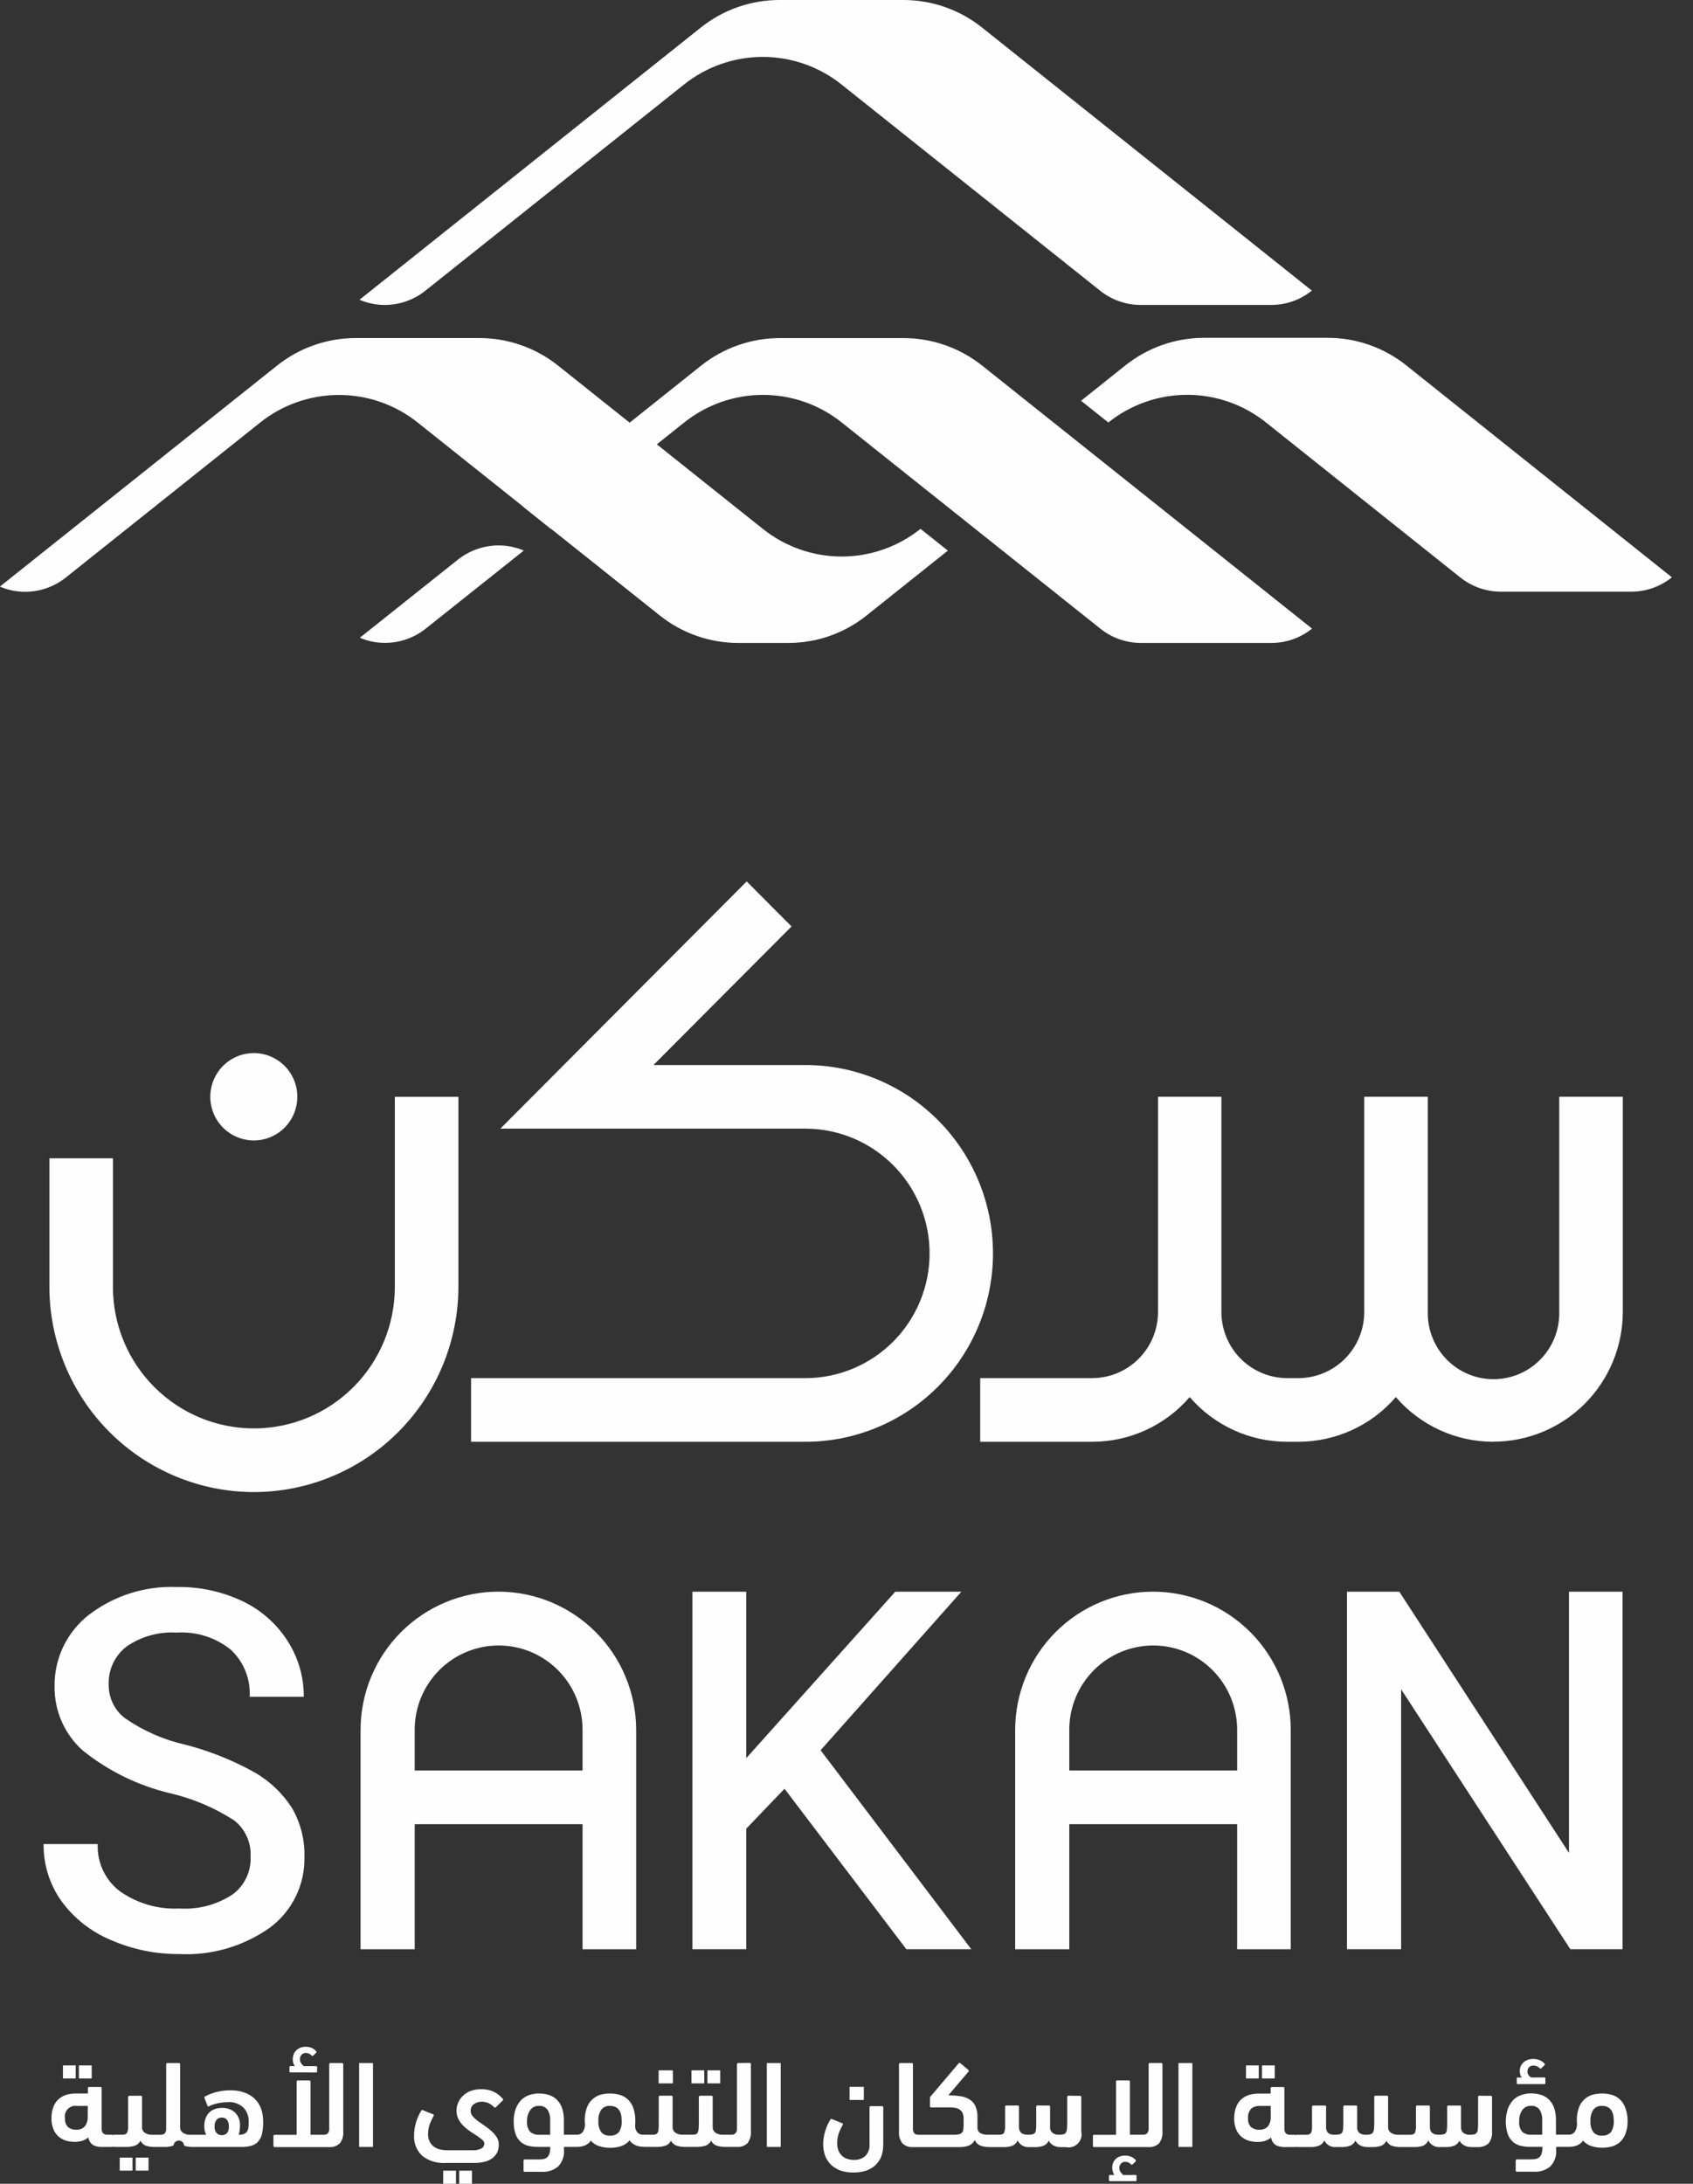 <svg width="76" height="98" viewBox="0 0 76 98" fill="none" xmlns="http://www.w3.org/2000/svg">
<rect x="0" y="0" width="76" height="98" fill="#333333" stroke="none"/>
<path d="M67.037 64.701C66.207 64.701 65.386 64.523 64.631 64.177C63.876 63.831 63.203 63.326 62.66 62.696C62.117 63.325 61.445 63.83 60.69 64.176C59.936 64.522 59.116 64.701 58.286 64.701H57.784C56.954 64.701 56.133 64.523 55.378 64.177C54.622 63.831 53.95 63.326 53.406 62.696C52.864 63.326 52.192 63.831 51.437 64.177C50.682 64.523 49.862 64.701 49.033 64.701H44.002V61.845H49.033C49.816 61.843 50.567 61.529 51.12 60.972C51.673 60.416 51.984 59.662 51.984 58.876V49.217H54.83V58.876C54.83 59.266 54.906 59.652 55.055 60.012C55.204 60.372 55.422 60.7 55.696 60.975C55.971 61.251 56.297 61.469 56.656 61.619C57.015 61.768 57.4 61.845 57.788 61.845H58.29C59.074 61.843 59.824 61.529 60.378 60.972C60.931 60.416 61.242 59.662 61.242 58.876V49.217H64.094V58.876C64.087 59.269 64.158 59.66 64.303 60.026C64.448 60.392 64.664 60.725 64.939 61.006C65.213 61.287 65.541 61.51 65.903 61.663C66.265 61.815 66.653 61.893 67.045 61.893C67.438 61.893 67.826 61.815 68.188 61.663C68.549 61.51 68.877 61.287 69.152 61.006C69.427 60.725 69.643 60.392 69.788 60.026C69.933 59.66 70.004 59.269 69.996 58.876V49.217H72.849V58.876C72.846 60.419 72.234 61.898 71.147 62.989C70.059 64.08 68.586 64.694 67.048 64.697" fill="#FEFEFE"/>
<path d="M36.151 64.701H21.146V61.846H36.151C37.63 61.846 39.05 61.256 40.096 60.206C41.142 59.156 41.73 57.732 41.73 56.248C41.73 54.763 41.142 53.339 40.096 52.289C39.05 51.239 37.63 50.649 36.151 50.649H22.462L33.519 39.555L35.533 41.576L29.335 47.794H36.151C38.385 47.794 40.528 48.685 42.108 50.27C43.688 51.856 44.576 54.006 44.576 56.248C44.576 58.49 43.688 60.641 42.108 62.226C40.528 63.812 38.385 64.702 36.151 64.702" fill="#FEFEFE"/>
<path d="M11.392 66.959C8.96 66.954 6.629 65.983 4.909 64.257C3.19 62.532 2.222 60.193 2.217 57.753V51.98H5.07V57.753C5.07 59.437 5.736 61.051 6.923 62.242C8.11 63.433 9.719 64.102 11.397 64.102C13.075 64.102 14.685 63.433 15.871 62.242C17.058 61.051 17.724 59.437 17.724 57.753V49.221H20.578V57.753C20.573 60.194 19.604 62.533 17.883 64.259C16.163 65.984 13.831 66.955 11.398 66.959" fill="#FEFEFE"/>
<path d="M13.348 49.22C13.348 48.833 13.234 48.453 13.019 48.131C12.805 47.808 12.5 47.557 12.143 47.408C11.787 47.259 11.394 47.22 11.015 47.295C10.636 47.37 10.287 47.557 10.014 47.831C9.74 48.104 9.554 48.453 9.478 48.834C9.402 49.214 9.44 49.608 9.588 49.967C9.735 50.325 9.985 50.631 10.306 50.847C10.628 51.063 11.005 51.178 11.392 51.179C11.648 51.179 11.902 51.129 12.139 51.03C12.377 50.932 12.592 50.788 12.774 50.606C12.955 50.424 13.1 50.208 13.198 49.97C13.296 49.733 13.347 49.478 13.348 49.22Z" fill="#FEFEFE"/>
<path d="M11.412 79.529C10.438 78.988 9.4 78.573 8.321 78.296C7.357 78.079 6.442 77.679 5.627 77.118C5.395 76.947 5.207 76.723 5.078 76.465C4.948 76.207 4.881 75.923 4.881 75.634C4.863 75.303 4.925 74.973 5.062 74.671C5.199 74.37 5.406 74.106 5.666 73.901C6.328 73.439 7.127 73.215 7.932 73.265C8.81 73.207 9.677 73.482 10.363 74.034C10.649 74.302 10.873 74.63 11.02 74.995C11.166 75.359 11.23 75.752 11.208 76.144H13.638C13.642 75.259 13.391 74.392 12.915 73.647C12.421 72.872 11.719 72.251 10.89 71.856C9.968 71.419 8.958 71.201 7.939 71.22C6.517 71.161 5.12 71.603 3.989 72.469C3.502 72.847 3.11 73.334 2.843 73.89C2.576 74.447 2.441 75.058 2.449 75.675C2.442 76.219 2.551 76.758 2.77 77.256C2.989 77.753 3.312 78.197 3.717 78.558C4.87 79.482 6.212 80.138 7.648 80.477C8.664 80.715 9.632 81.125 10.509 81.69C10.756 81.883 10.952 82.134 11.081 82.42C11.21 82.706 11.268 83.019 11.249 83.333C11.262 83.657 11.196 83.979 11.057 84.271C10.917 84.564 10.708 84.817 10.448 85.01C9.74 85.479 8.899 85.702 8.053 85.646C7.095 85.695 6.149 85.418 5.367 84.862C5.047 84.615 4.791 84.295 4.62 83.928C4.45 83.562 4.37 83.159 4.387 82.755H1.957C1.946 83.665 2.223 84.556 2.746 85.299C3.312 86.077 4.079 86.684 4.965 87.055C5.936 87.481 6.985 87.698 8.044 87.691C9.495 87.764 10.928 87.346 12.115 86.506C12.611 86.138 13.011 85.655 13.281 85.099C13.551 84.543 13.683 83.929 13.666 83.31C13.683 82.55 13.491 81.799 13.11 81.141C12.686 80.475 12.105 79.923 11.419 79.534" fill="#FEFEFE"/>
<path d="M43.156 71.43H40.189L33.5 78.899V71.43H31.083V87.472H33.5V82.064L35.218 80.272L35.258 80.326L40.685 87.472H43.6L36.838 78.544L43.156 71.43Z" fill="#FEFEFE"/>
<path d="M60.467 71.43V87.472H62.897V75.809L70.493 87.472H72.839V71.43H70.433V83.15L62.816 71.43H60.467Z" fill="#FEFEFE"/>
<path d="M22.372 71.428C20.732 71.429 19.159 72.083 17.999 73.247C16.839 74.41 16.187 75.989 16.186 77.635V87.474H18.616V81.864H26.151V87.474H28.558V77.635C28.557 75.989 27.905 74.41 26.745 73.246C25.585 72.082 24.012 71.428 22.372 71.428ZM18.616 79.453V77.623C18.616 76.62 19.013 75.659 19.72 74.95C20.426 74.241 21.385 73.843 22.384 73.843C23.383 73.843 24.341 74.241 25.048 74.95C25.755 75.659 26.151 76.62 26.151 77.623V79.453H18.616Z" fill="#FEFEFE"/>
<path d="M51.757 71.428C50.116 71.429 48.543 72.083 47.383 73.247C46.224 74.41 45.572 75.989 45.571 77.635V87.474H48.001V81.864H55.536V87.474H57.943V77.635C57.943 75.988 57.291 74.41 56.131 73.246C54.971 72.082 53.397 71.428 51.757 71.428ZM48.001 79.453V77.623C48.001 76.62 48.398 75.659 49.105 74.95C49.811 74.241 50.77 73.843 51.769 73.843C52.768 73.843 53.726 74.241 54.433 74.95C55.139 75.659 55.536 76.62 55.536 77.623V79.453H48.001Z" fill="#FEFEFE"/>
<path d="M75.052 25.908C74.535 26.325 73.892 26.552 73.228 26.552H67.374C66.709 26.551 66.065 26.324 65.546 25.908L56.833 18.96C55.827 18.156 54.579 17.718 53.293 17.718C52.007 17.718 50.759 18.156 49.754 18.96L48.529 17.985L50.515 16.401C51.521 15.597 52.768 15.16 54.053 15.16H59.597C60.883 15.159 62.13 15.597 63.135 16.401L75.052 25.908Z" fill="#FEFEFE"/>
<path d="M42.55 24.71L38.892 27.628C37.896 28.422 36.661 28.854 35.389 28.853H33.146C31.86 28.855 30.613 28.417 29.608 27.612L18.755 18.966C17.749 18.162 16.501 17.724 15.215 17.724C13.929 17.724 12.681 18.162 11.675 18.966L2.959 25.914C2.438 26.331 1.79 26.558 1.124 26.557C0.736 26.558 0.352 26.478 -0.004 26.323L12.433 16.41C13.438 15.607 14.686 15.17 15.971 15.17H21.518C22.803 15.17 24.051 15.607 25.056 16.41L34.243 23.733C35.249 24.537 36.497 24.975 37.783 24.975C39.069 24.975 40.317 24.537 41.322 23.733L42.55 24.71Z" fill="#FEFEFE"/>
<path d="M58.889 13.041C58.373 13.459 57.729 13.686 57.066 13.685H51.215C50.548 13.686 49.901 13.459 49.379 13.041L37.781 3.796C36.776 2.992 35.528 2.554 34.242 2.554C32.956 2.554 31.707 2.992 30.702 3.796L19.101 13.041C18.582 13.457 17.938 13.684 17.273 13.685C16.883 13.686 16.497 13.606 16.139 13.451L31.46 1.236C32.466 0.434 33.713 -0.002 34.998 5.1123e-06H40.547C41.831 -0.002 43.079 0.434 44.084 1.236L58.889 13.041Z" fill="#FEFEFE"/>
<path d="M23.514 24.707L19.117 28.206C18.597 28.622 17.951 28.849 17.286 28.849C16.897 28.852 16.512 28.774 16.154 28.619L20.548 25.12C21.069 24.705 21.714 24.478 22.379 24.477C22.769 24.476 23.155 24.554 23.514 24.707Z" fill="#FEFEFE"/>
<path d="M58.898 28.209C58.381 28.626 57.737 28.853 57.074 28.853H51.222C50.556 28.853 49.911 28.626 49.391 28.209L37.79 18.963C36.784 18.159 35.536 17.721 34.25 17.721C32.964 17.721 31.716 18.159 30.71 18.963L24.73 23.735L23.51 22.759L31.469 16.412C32.474 15.61 33.721 15.172 35.006 15.172H40.558C41.843 15.172 43.09 15.61 44.096 16.412L58.898 28.209Z" fill="#FEFEFE"/>
<path d="M4.101 92.688H3.557C3.549 92.688 3.542 92.694 3.542 92.702V93.259C3.542 93.267 3.549 93.274 3.557 93.274H4.101C4.11 93.274 4.116 93.267 4.116 93.259V92.702C4.116 92.694 4.11 92.688 4.101 92.688Z" fill="#FEFEFE"/>
<path d="M3.384 92.688H2.84C2.831 92.688 2.825 92.694 2.825 92.702V93.259C2.825 93.267 2.831 93.274 2.84 93.274H3.384C3.392 93.274 3.398 93.267 3.398 93.259V92.702C3.398 92.694 3.392 92.688 3.384 92.688Z" fill="#FEFEFE"/>
<path d="M5.933 96.824H5.389C5.381 96.824 5.375 96.831 5.375 96.839V97.396C5.375 97.404 5.381 97.41 5.389 97.41H5.933C5.942 97.41 5.948 97.404 5.948 97.396V96.839C5.948 96.831 5.942 96.824 5.933 96.824Z" fill="#FEFEFE"/>
<path d="M6.652 96.824H6.107C6.098 96.824 6.092 96.831 6.092 96.839V97.396C6.092 97.404 6.098 97.41 6.107 97.41H6.652C6.66 97.41 6.667 97.404 6.667 97.396V96.839C6.667 96.831 6.66 96.824 6.652 96.824Z" fill="#FEFEFE"/>
<path d="M11.508 94.264C11.383 94.12 11.225 94.008 11.049 93.936C10.82 93.843 10.573 93.799 10.326 93.807C9.935 93.803 9.549 93.897 9.203 94.081C9.194 94.084 9.187 94.09 9.182 94.097C9.177 94.105 9.175 94.114 9.175 94.123L9.187 94.174L9.319 94.509C9.32 94.516 9.324 94.522 9.33 94.527C9.335 94.531 9.343 94.533 9.35 94.532C9.37 94.531 9.389 94.523 9.405 94.509C9.54 94.449 9.682 94.404 9.827 94.376C9.957 94.352 10.089 94.339 10.22 94.337C10.35 94.326 10.479 94.343 10.602 94.385C10.724 94.427 10.836 94.495 10.932 94.583C11.012 94.671 11.074 94.773 11.114 94.885C11.154 94.998 11.171 95.116 11.165 95.235C11.164 95.32 11.159 95.404 11.149 95.489C11.14 95.551 11.118 95.611 11.084 95.663C11.048 95.711 10.999 95.748 10.943 95.769C10.87 95.791 10.794 95.802 10.718 95.8C10.738 95.737 10.751 95.671 10.757 95.605C10.768 95.542 10.773 95.478 10.773 95.414C10.782 95.3 10.767 95.186 10.727 95.079C10.688 94.972 10.625 94.874 10.544 94.794C10.383 94.658 10.178 94.587 9.968 94.595C9.865 94.594 9.763 94.609 9.665 94.641C9.57 94.671 9.482 94.72 9.408 94.786C9.332 94.857 9.273 94.945 9.237 95.043C9.19 95.161 9.168 95.287 9.171 95.414C9.169 95.547 9.196 95.679 9.249 95.8H8.546C8.427 95.808 8.31 95.776 8.212 95.71C8.171 95.682 8.138 95.644 8.116 95.6C8.094 95.556 8.084 95.506 8.087 95.457V92.636C8.088 92.629 8.087 92.622 8.084 92.615C8.082 92.608 8.078 92.602 8.072 92.596C8.067 92.591 8.061 92.587 8.054 92.585C8.047 92.582 8.039 92.582 8.032 92.582H7.515C7.508 92.582 7.501 92.582 7.494 92.585C7.487 92.587 7.48 92.591 7.475 92.596C7.47 92.602 7.466 92.608 7.463 92.615C7.461 92.622 7.46 92.629 7.46 92.636V95.508C7.469 95.59 7.447 95.672 7.398 95.738C7.37 95.761 7.338 95.778 7.303 95.789C7.269 95.8 7.232 95.804 7.196 95.8H6.835C6.717 95.808 6.599 95.776 6.501 95.71C6.46 95.682 6.427 95.644 6.405 95.6C6.383 95.556 6.373 95.506 6.376 95.457V94.107C6.377 94.099 6.377 94.091 6.374 94.084C6.371 94.076 6.367 94.069 6.362 94.064C6.356 94.058 6.349 94.054 6.342 94.051C6.334 94.049 6.326 94.048 6.318 94.049H5.844L5.781 94.06C5.772 94.064 5.764 94.07 5.758 94.079C5.753 94.087 5.75 94.097 5.751 94.107V95.257C5.751 95.363 5.751 95.441 5.751 95.511C5.748 95.567 5.738 95.621 5.72 95.674C5.706 95.714 5.678 95.747 5.642 95.767C5.595 95.792 5.542 95.803 5.49 95.798H5.133C5.109 95.798 5.102 95.814 5.082 95.817C5.062 95.82 5.059 95.798 5.04 95.798H4.828C4.792 95.802 4.756 95.798 4.721 95.787C4.686 95.776 4.654 95.759 4.626 95.736C4.577 95.67 4.555 95.587 4.564 95.505V93.712C4.564 93.672 4.545 93.656 4.506 93.656H4.001C3.962 93.656 3.946 93.672 3.946 93.712V93.949H3.394C3.258 93.949 3.122 93.967 2.99 94.003C2.863 94.041 2.745 94.105 2.644 94.191C2.537 94.284 2.454 94.402 2.403 94.534C2.336 94.706 2.305 94.889 2.31 95.073C2.307 95.234 2.336 95.395 2.396 95.545C2.445 95.669 2.52 95.781 2.618 95.872C2.715 95.956 2.827 96.019 2.948 96.06C3.081 96.1 3.218 96.119 3.356 96.118C3.469 96.119 3.582 96.103 3.69 96.072C3.791 96.04 3.885 95.989 3.966 95.92C3.976 95.987 3.998 96.05 4.033 96.108C4.068 96.166 4.114 96.216 4.168 96.255C4.298 96.324 4.444 96.357 4.591 96.348H5.037C5.056 96.348 5.065 96.337 5.084 96.332C5.103 96.328 5.107 96.348 5.13 96.348H5.644C5.787 96.353 5.931 96.332 6.067 96.286C6.119 96.266 6.167 96.237 6.207 96.198C6.248 96.16 6.28 96.114 6.303 96.063C6.328 96.117 6.363 96.165 6.406 96.204C6.45 96.243 6.501 96.274 6.556 96.293C6.678 96.332 6.805 96.35 6.933 96.348H7.396C7.53 96.353 7.664 96.33 7.789 96.282C7.794 96.221 7.823 96.164 7.868 96.123C7.914 96.082 7.973 96.06 8.034 96.062C8.095 96.063 8.153 96.088 8.197 96.131C8.24 96.174 8.265 96.232 8.268 96.293C8.39 96.331 8.517 96.35 8.645 96.348H10.864C11.013 96.35 11.161 96.329 11.303 96.286C11.419 96.252 11.522 96.184 11.599 96.091C11.683 95.993 11.739 95.874 11.763 95.747C11.801 95.573 11.818 95.395 11.814 95.217C11.813 95.047 11.791 94.878 11.748 94.713C11.701 94.548 11.619 94.395 11.508 94.264ZM3.937 94.978C3.949 95.136 3.903 95.293 3.81 95.422C3.76 95.475 3.699 95.517 3.63 95.543C3.562 95.569 3.489 95.579 3.417 95.573C3.284 95.58 3.154 95.537 3.051 95.453C3.004 95.402 2.968 95.342 2.945 95.277C2.923 95.212 2.914 95.143 2.919 95.074C2.903 94.999 2.906 94.922 2.926 94.849C2.947 94.775 2.984 94.708 3.036 94.652C3.088 94.596 3.152 94.554 3.224 94.528C3.295 94.502 3.372 94.494 3.447 94.505H3.941L3.937 94.978ZM10.205 95.711C10.179 95.743 10.146 95.768 10.11 95.786C10.074 95.805 10.034 95.815 9.993 95.817H9.922C9.841 95.811 9.765 95.773 9.711 95.711C9.653 95.628 9.626 95.528 9.633 95.427C9.625 95.322 9.656 95.218 9.719 95.134C9.748 95.099 9.784 95.071 9.826 95.052C9.868 95.034 9.914 95.026 9.959 95.028C10.004 95.026 10.049 95.034 10.089 95.052C10.13 95.071 10.166 95.099 10.193 95.134C10.252 95.22 10.281 95.323 10.274 95.427C10.281 95.527 10.256 95.627 10.203 95.711H10.205Z" fill="#FEFEFE"/>
<path d="M14.2 93.003C14.223 93.003 14.235 92.992 14.235 92.964V92.762C14.235 92.734 14.223 92.722 14.2 92.722H13.644C13.596 92.69 13.555 92.649 13.524 92.602C13.484 92.546 13.464 92.479 13.465 92.411C13.463 92.336 13.489 92.263 13.539 92.207C13.565 92.181 13.596 92.16 13.63 92.146C13.664 92.133 13.701 92.127 13.738 92.129C13.788 92.129 13.837 92.141 13.882 92.164C13.927 92.188 13.967 92.219 14.002 92.257C14.01 92.263 14.021 92.266 14.031 92.264C14.041 92.263 14.05 92.258 14.056 92.25L14.2 92.113C14.206 92.106 14.209 92.097 14.209 92.087C14.209 92.078 14.206 92.069 14.2 92.062C14.149 91.997 14.084 91.946 14.009 91.91C13.923 91.871 13.829 91.851 13.734 91.852C13.64 91.849 13.547 91.866 13.461 91.903C13.392 91.935 13.33 91.98 13.278 92.035C13.231 92.087 13.194 92.148 13.173 92.215C13.153 92.276 13.143 92.341 13.142 92.406C13.142 92.465 13.149 92.524 13.165 92.581C13.183 92.63 13.205 92.677 13.232 92.721H13.026C13.002 92.721 12.995 92.733 12.995 92.761V92.963C12.995 92.991 13.002 93.002 13.026 93.002L14.2 93.003Z" fill="#FEFEFE"/>
<path d="M14.834 92.582C14.827 92.582 14.819 92.582 14.812 92.585C14.805 92.587 14.799 92.591 14.794 92.596C14.789 92.602 14.784 92.608 14.782 92.615C14.779 92.622 14.778 92.629 14.779 92.636V95.508C14.788 95.59 14.766 95.672 14.717 95.738C14.689 95.761 14.657 95.778 14.622 95.789C14.587 95.8 14.551 95.804 14.515 95.8H13.939V93.421C13.939 93.382 13.923 93.363 13.885 93.363H13.372C13.337 93.363 13.317 93.383 13.317 93.421V95.803H12.33C12.322 95.803 12.315 95.803 12.308 95.806C12.301 95.808 12.294 95.812 12.289 95.818C12.284 95.823 12.28 95.829 12.277 95.837C12.275 95.844 12.274 95.851 12.275 95.859V96.295C12.275 96.335 12.294 96.354 12.33 96.354H14.76C14.85 96.362 14.942 96.352 15.027 96.322C15.113 96.293 15.192 96.245 15.258 96.182C15.372 96.03 15.426 95.841 15.409 95.652V92.636C15.409 92.601 15.39 92.582 15.351 92.582H14.834Z" fill="#FEFEFE"/>
<path d="M16.73 92.582H16.136C16.128 92.582 16.121 92.589 16.121 92.597V96.333C16.121 96.341 16.128 96.348 16.136 96.348H16.73C16.738 96.348 16.744 96.341 16.744 96.333V92.597C16.744 92.589 16.738 92.582 16.73 92.582Z" fill="#FEFEFE"/>
<path d="M20.456 97.412H19.91C19.902 97.412 19.895 97.419 19.895 97.427V97.985C19.895 97.993 19.902 97.999 19.91 97.999H20.456C20.464 97.999 20.47 97.993 20.47 97.985V97.427C20.47 97.419 20.464 97.412 20.456 97.412Z" fill="#FEFEFE"/>
<path d="M21.576 93.757C21.424 93.756 21.273 93.781 21.129 93.831C21.004 93.88 20.889 93.952 20.791 94.043C20.698 94.128 20.624 94.232 20.573 94.347C20.52 94.465 20.493 94.593 20.495 94.722C20.493 94.857 20.524 94.991 20.585 95.112C20.647 95.225 20.726 95.327 20.819 95.416C20.911 95.505 21.011 95.586 21.118 95.658L21.421 95.853C21.502 95.906 21.578 95.965 21.65 96.029C21.677 96.049 21.699 96.073 21.715 96.103C21.731 96.131 21.741 96.164 21.743 96.197C21.743 96.239 21.731 96.281 21.71 96.318C21.689 96.355 21.659 96.386 21.623 96.409C21.488 96.48 21.335 96.509 21.183 96.495H20.086C19.98 96.495 19.874 96.484 19.769 96.464C19.671 96.443 19.577 96.403 19.494 96.347C19.41 96.289 19.342 96.212 19.295 96.121C19.24 96.013 19.213 95.892 19.217 95.77C19.216 95.615 19.243 95.461 19.295 95.314C19.344 95.19 19.401 95.069 19.466 94.952L19.474 94.909C19.474 94.898 19.462 94.886 19.443 94.882L18.996 94.703C18.961 94.679 18.933 94.679 18.915 94.714C18.814 94.875 18.735 95.048 18.681 95.23C18.62 95.423 18.588 95.624 18.588 95.827C18.579 95.994 18.606 96.161 18.666 96.317C18.727 96.473 18.819 96.614 18.938 96.732C19.239 96.975 19.622 97.093 20.007 97.064H21.294C21.463 97.066 21.632 97.045 21.796 97.001C21.922 96.967 22.038 96.906 22.138 96.822C22.223 96.752 22.289 96.662 22.333 96.561C22.372 96.46 22.392 96.352 22.391 96.243C22.393 96.125 22.361 96.008 22.298 95.908C22.232 95.807 22.154 95.715 22.064 95.635C21.968 95.55 21.867 95.472 21.761 95.4C21.655 95.326 21.55 95.256 21.458 95.188C21.37 95.126 21.291 95.052 21.221 94.97C21.162 94.904 21.128 94.817 21.128 94.728C21.125 94.669 21.138 94.61 21.163 94.557C21.189 94.504 21.228 94.458 21.276 94.424C21.374 94.355 21.491 94.317 21.611 94.318C21.722 94.316 21.832 94.337 21.933 94.38C22.026 94.427 22.11 94.489 22.182 94.564C22.187 94.569 22.193 94.574 22.199 94.577C22.206 94.58 22.213 94.582 22.221 94.582C22.228 94.582 22.236 94.58 22.242 94.577C22.249 94.574 22.255 94.569 22.26 94.564L22.559 94.271C22.59 94.244 22.598 94.22 22.575 94.194C22.468 94.064 22.336 93.957 22.186 93.881C21.996 93.791 21.787 93.748 21.576 93.757Z" fill="#FEFEFE"/>
<path d="M21.173 97.412H20.629C20.62 97.412 20.614 97.419 20.614 97.427V97.985C20.614 97.993 20.62 97.999 20.629 97.999H21.173C21.181 97.999 21.188 97.993 21.188 97.985V97.427C21.188 97.419 21.181 97.412 21.173 97.412Z" fill="#FEFEFE"/>
<path d="M30.192 92.908H29.581C29.573 92.908 29.566 92.915 29.566 92.923V93.48C29.566 93.488 29.573 93.495 29.581 93.495H30.192C30.2 93.495 30.206 93.488 30.206 93.48V92.923C30.206 92.915 30.2 92.908 30.192 92.908Z" fill="#FEFEFE"/>
<path d="M31.599 92.908H31.055C31.047 92.908 31.04 92.915 31.04 92.923V93.48C31.04 93.488 31.047 93.495 31.055 93.495H31.599C31.607 93.495 31.614 93.488 31.614 93.48V92.923C31.614 92.915 31.607 92.908 31.599 92.908Z" fill="#FEFEFE"/>
<path d="M32.316 92.908H31.772C31.764 92.908 31.757 92.915 31.757 92.923V93.48C31.757 93.488 31.764 93.495 31.772 93.495H32.316C32.325 93.495 32.331 93.488 32.331 93.48V92.923C32.331 92.915 32.325 92.908 32.316 92.908Z" fill="#FEFEFE"/>
<path d="M33.138 92.581C33.13 92.58 33.123 92.581 33.116 92.583C33.109 92.586 33.103 92.59 33.098 92.595C33.092 92.6 33.088 92.606 33.086 92.613C33.084 92.62 33.083 92.628 33.084 92.635V95.506C33.092 95.589 33.068 95.671 33.017 95.736C32.99 95.76 32.958 95.777 32.924 95.788C32.89 95.799 32.854 95.802 32.818 95.799H32.453C32.335 95.806 32.217 95.775 32.119 95.709C32.079 95.68 32.046 95.642 32.024 95.598C32.002 95.554 31.992 95.505 31.994 95.455V94.106C31.994 94.066 31.974 94.047 31.939 94.047H31.465L31.398 94.059C31.389 94.063 31.382 94.069 31.377 94.078C31.372 94.086 31.37 94.096 31.371 94.106V95.256C31.371 95.362 31.371 95.439 31.363 95.509C31.363 95.565 31.353 95.621 31.333 95.673C31.32 95.712 31.294 95.745 31.259 95.766C31.212 95.79 31.16 95.801 31.108 95.797H30.652C30.534 95.804 30.417 95.772 30.318 95.707C30.278 95.678 30.245 95.64 30.224 95.596C30.202 95.552 30.192 95.502 30.194 95.453V94.106C30.194 94.066 30.178 94.047 30.139 94.047H29.625C29.59 94.047 29.571 94.066 29.571 94.106V95.28C29.571 95.374 29.571 95.456 29.564 95.522C29.563 95.576 29.553 95.63 29.536 95.682C29.52 95.72 29.491 95.752 29.455 95.771C29.409 95.792 29.358 95.802 29.307 95.799H29.039L29.031 95.806L29.015 95.799H28.852C28.808 95.799 28.765 95.791 28.725 95.774C28.685 95.757 28.648 95.733 28.618 95.701C28.58 95.656 28.55 95.604 28.532 95.548C28.514 95.492 28.508 95.433 28.512 95.374L28.52 95.28V95.183C28.523 94.988 28.494 94.794 28.434 94.609C28.386 94.465 28.305 94.334 28.198 94.226C28.096 94.128 27.972 94.055 27.836 94.014C27.689 93.969 27.536 93.947 27.382 93.948C27.231 93.946 27.08 93.967 26.935 94.01C26.802 94.053 26.681 94.126 26.581 94.222C26.474 94.322 26.393 94.447 26.344 94.585C26.282 94.76 26.25 94.945 26.251 95.131V95.217L26.259 95.298C26.27 95.439 26.23 95.58 26.146 95.693C26.116 95.726 26.079 95.753 26.038 95.771C25.997 95.79 25.953 95.799 25.908 95.799H25.313V95.174C25.318 94.98 25.29 94.786 25.232 94.601C25.181 94.461 25.101 94.333 24.998 94.226C24.897 94.128 24.774 94.055 24.64 94.014C24.493 93.969 24.339 93.946 24.185 93.948C24.042 93.947 23.899 93.971 23.763 94.017C23.628 94.062 23.504 94.137 23.401 94.236C23.293 94.35 23.209 94.484 23.153 94.63C23.087 94.817 23.055 95.014 23.06 95.211C23.057 95.391 23.082 95.57 23.134 95.742C23.176 95.874 23.248 95.994 23.345 96.093C23.441 96.184 23.557 96.251 23.683 96.288C23.834 96.329 23.99 96.348 24.146 96.346H24.702C24.704 96.441 24.694 96.535 24.672 96.627C24.654 96.691 24.622 96.749 24.578 96.799C24.535 96.84 24.481 96.869 24.423 96.885C24.35 96.901 24.276 96.909 24.201 96.908H23.556C23.521 96.908 23.502 96.927 23.502 96.966V97.407C23.5 97.415 23.501 97.422 23.503 97.43C23.506 97.437 23.509 97.443 23.515 97.449C23.52 97.454 23.526 97.458 23.534 97.46C23.541 97.463 23.548 97.463 23.556 97.462H24.302C24.574 97.482 24.844 97.397 25.056 97.224C25.151 97.124 25.223 97.004 25.268 96.874C25.313 96.743 25.33 96.604 25.317 96.467V96.346H25.892C25.947 96.346 26.002 96.342 26.056 96.334C26.114 96.326 26.172 96.312 26.227 96.292C26.284 96.272 26.338 96.243 26.387 96.206C26.441 96.169 26.486 96.12 26.519 96.062C26.617 96.177 26.747 96.263 26.892 96.308C27.05 96.362 27.217 96.388 27.385 96.386C27.557 96.388 27.727 96.362 27.89 96.308C28.036 96.259 28.166 96.17 28.263 96.05C28.305 96.116 28.361 96.171 28.427 96.213C28.487 96.253 28.552 96.283 28.621 96.303C28.687 96.323 28.755 96.334 28.823 96.338C28.893 96.338 28.955 96.346 29.022 96.346H29.029H29.041H29.474C29.616 96.35 29.756 96.329 29.89 96.283C29.942 96.264 29.989 96.234 30.028 96.196C30.067 96.158 30.099 96.112 30.12 96.061C30.145 96.115 30.18 96.163 30.224 96.203C30.268 96.242 30.32 96.272 30.377 96.291C30.497 96.329 30.623 96.348 30.75 96.346H31.263C31.406 96.35 31.549 96.329 31.686 96.283C31.738 96.264 31.785 96.234 31.825 96.196C31.865 96.158 31.897 96.112 31.919 96.061C31.944 96.115 31.98 96.163 32.024 96.203C32.068 96.242 32.12 96.272 32.176 96.291C32.297 96.329 32.422 96.348 32.549 96.346H33.062C33.153 96.355 33.244 96.344 33.33 96.314C33.416 96.285 33.494 96.237 33.56 96.174C33.672 96.021 33.724 95.833 33.708 95.644V92.629C33.709 92.621 33.708 92.614 33.705 92.607C33.703 92.6 33.699 92.594 33.694 92.588C33.688 92.583 33.682 92.579 33.675 92.577C33.668 92.575 33.66 92.574 33.653 92.575L33.138 92.581ZM24.697 95.8H24.208C24.061 95.81 23.917 95.764 23.803 95.672C23.748 95.606 23.706 95.53 23.682 95.448C23.657 95.367 23.649 95.281 23.659 95.195C23.651 95.016 23.701 94.84 23.803 94.692C23.847 94.631 23.906 94.582 23.974 94.549C24.042 94.516 24.117 94.501 24.192 94.504C24.265 94.498 24.338 94.51 24.405 94.539C24.472 94.569 24.531 94.614 24.576 94.672C24.667 94.82 24.709 94.993 24.697 95.167V95.8ZM27.78 95.683C27.729 95.738 27.667 95.78 27.598 95.807C27.528 95.834 27.454 95.845 27.38 95.839C27.307 95.845 27.234 95.835 27.167 95.808C27.099 95.781 27.039 95.738 26.991 95.683C26.892 95.534 26.846 95.354 26.862 95.175C26.85 94.999 26.895 94.824 26.991 94.676C27.037 94.618 27.096 94.571 27.164 94.541C27.232 94.511 27.306 94.499 27.38 94.504C27.73 94.504 27.908 94.727 27.908 95.175C27.922 95.353 27.878 95.531 27.783 95.682L27.78 95.683Z" fill="#FEFEFE"/>
<path d="M35.032 92.582H34.438C34.43 92.582 34.423 92.589 34.423 92.597V96.333C34.423 96.341 34.43 96.348 34.438 96.348H35.032C35.04 96.348 35.047 96.341 35.047 96.333V92.597C35.047 92.589 35.04 92.582 35.032 92.582Z" fill="#FEFEFE"/>
<path d="M38.763 93.65H38.153C38.144 93.65 38.138 93.657 38.138 93.665V94.223C38.138 94.231 38.144 94.238 38.153 94.238H38.763C38.771 94.238 38.778 94.231 38.778 94.223V93.665C38.778 93.657 38.771 93.65 38.763 93.65Z" fill="#FEFEFE"/>
<path d="M39.087 94.516C39.079 94.515 39.072 94.516 39.065 94.518C39.058 94.52 39.051 94.524 39.046 94.53C39.041 94.535 39.037 94.541 39.035 94.548C39.032 94.555 39.032 94.563 39.033 94.57V96.217C39.042 96.316 39.029 96.416 38.995 96.509C38.962 96.603 38.908 96.688 38.838 96.759C38.694 96.878 38.511 96.939 38.325 96.93C38.238 96.93 38.151 96.917 38.068 96.891C37.98 96.869 37.897 96.828 37.827 96.77C37.751 96.705 37.69 96.624 37.648 96.533C37.602 96.418 37.579 96.294 37.582 96.17C37.581 96.015 37.608 95.861 37.66 95.714C37.708 95.589 37.765 95.468 37.831 95.352L37.839 95.312C37.839 95.296 37.827 95.289 37.808 95.282L37.361 95.103C37.322 95.079 37.294 95.082 37.28 95.114C37.179 95.275 37.1 95.448 37.046 95.629C36.985 95.823 36.954 96.024 36.953 96.226C36.951 96.419 36.987 96.61 37.059 96.788C37.124 96.939 37.221 97.073 37.343 97.182C37.468 97.287 37.611 97.368 37.766 97.419C37.941 97.471 38.123 97.496 38.306 97.493C38.493 97.496 38.679 97.471 38.858 97.419C39.014 97.369 39.157 97.288 39.281 97.182C39.401 97.072 39.495 96.938 39.557 96.788C39.622 96.611 39.654 96.423 39.65 96.234V94.571C39.65 94.532 39.634 94.517 39.596 94.517L39.087 94.516Z" fill="#FEFEFE"/>
<path d="M47.961 94.047C47.926 94.047 47.907 94.066 47.907 94.106V95.257C47.908 95.351 47.905 95.445 47.896 95.538C47.892 95.595 47.876 95.651 47.849 95.701C47.837 95.722 47.82 95.739 47.801 95.752C47.782 95.766 47.76 95.775 47.736 95.78C47.667 95.796 47.596 95.802 47.525 95.799C47.424 95.805 47.325 95.774 47.245 95.713C47.208 95.681 47.179 95.64 47.161 95.595C47.142 95.549 47.135 95.5 47.139 95.451V94.542C47.139 94.503 47.123 94.487 47.084 94.487H46.571C46.563 94.486 46.556 94.487 46.548 94.489C46.541 94.491 46.534 94.495 46.529 94.501C46.524 94.506 46.52 94.513 46.517 94.52C46.515 94.527 46.514 94.535 46.516 94.542V95.377C46.518 95.453 46.513 95.529 46.5 95.604C46.498 95.649 46.48 95.691 46.45 95.724C46.419 95.757 46.378 95.778 46.333 95.783C46.27 95.795 46.207 95.801 46.143 95.799C45.874 95.799 45.742 95.685 45.742 95.455V94.542C45.742 94.503 45.727 94.487 45.688 94.487H45.175C45.167 94.486 45.16 94.487 45.153 94.489C45.146 94.492 45.139 94.496 45.134 94.501C45.129 94.507 45.125 94.513 45.123 94.52C45.12 94.527 45.12 94.535 45.121 94.542V95.377C45.129 95.49 45.113 95.603 45.075 95.709C45.047 95.767 44.977 95.799 44.863 95.799H44.335C44.22 95.804 44.105 95.778 44.004 95.722C43.965 95.697 43.933 95.663 43.911 95.623C43.89 95.583 43.879 95.537 43.879 95.491V95.031C43.888 94.849 43.854 94.668 43.782 94.501C43.721 94.377 43.625 94.274 43.506 94.204C43.38 94.13 43.24 94.083 43.094 94.067C42.922 94.043 42.748 94.03 42.573 94.028L43.483 92.959C43.487 92.953 43.489 92.946 43.49 92.938C43.491 92.93 43.491 92.923 43.488 92.916C43.486 92.908 43.483 92.902 43.478 92.896C43.473 92.89 43.467 92.885 43.46 92.882L43.102 92.582C43.09 92.575 43.077 92.573 43.064 92.576C43.05 92.579 43.039 92.587 43.032 92.598L41.838 94.006L41.784 94.069C41.774 94.077 41.765 94.088 41.759 94.1C41.753 94.112 41.75 94.125 41.749 94.138V94.521C41.748 94.529 41.749 94.536 41.751 94.543C41.753 94.55 41.757 94.557 41.763 94.562C41.768 94.567 41.774 94.571 41.781 94.573C41.788 94.576 41.796 94.576 41.803 94.575H42.694C43.067 94.575 43.257 94.74 43.257 95.063V95.363C43.257 95.434 43.252 95.505 43.241 95.575C43.236 95.624 43.215 95.67 43.183 95.708C43.145 95.744 43.098 95.768 43.047 95.778C42.969 95.795 42.89 95.803 42.81 95.801H41.247C41.211 95.805 41.175 95.801 41.14 95.79C41.105 95.779 41.073 95.762 41.045 95.738C40.996 95.672 40.974 95.59 40.983 95.508V92.637C40.984 92.63 40.983 92.622 40.981 92.615C40.978 92.608 40.974 92.602 40.969 92.596C40.964 92.591 40.957 92.587 40.95 92.584C40.943 92.582 40.936 92.581 40.928 92.582H40.415C40.376 92.582 40.356 92.601 40.356 92.637V95.653C40.34 95.842 40.394 96.031 40.509 96.183C40.574 96.245 40.652 96.293 40.737 96.323C40.822 96.352 40.912 96.363 41.002 96.354H43.063C43.21 96.359 43.356 96.335 43.495 96.284C43.609 96.237 43.703 96.149 43.759 96.038C43.784 96.096 43.82 96.149 43.865 96.192C43.911 96.236 43.964 96.27 44.023 96.292C44.152 96.335 44.288 96.356 44.424 96.354H45.058C45.194 96.36 45.331 96.337 45.458 96.288C45.558 96.24 45.638 96.159 45.683 96.058C45.731 96.156 45.809 96.238 45.905 96.291C46.001 96.344 46.111 96.366 46.22 96.354H46.461C46.595 96.36 46.729 96.337 46.854 96.288C46.954 96.245 47.035 96.165 47.079 96.065C47.124 96.155 47.196 96.229 47.285 96.277C47.387 96.331 47.501 96.358 47.616 96.356H47.852C47.948 96.376 48.047 96.371 48.14 96.343C48.233 96.315 48.318 96.264 48.386 96.194C48.455 96.125 48.505 96.039 48.532 95.945C48.559 95.851 48.562 95.752 48.54 95.657V94.112C48.54 94.074 48.525 94.054 48.486 94.054L47.961 94.047Z" fill="#FEFEFE"/>
<path d="M51.617 92.581C51.609 92.579 51.602 92.58 51.595 92.582C51.588 92.585 51.581 92.589 51.576 92.594C51.571 92.599 51.567 92.606 51.565 92.613C51.562 92.62 51.562 92.627 51.563 92.635V95.506C51.571 95.588 51.547 95.671 51.496 95.736C51.469 95.759 51.438 95.777 51.403 95.788C51.369 95.798 51.333 95.802 51.298 95.799H50.722V93.419C50.722 93.38 50.703 93.361 50.668 93.361H50.154C50.115 93.361 50.099 93.381 50.099 93.419V95.802H49.116C49.108 95.801 49.101 95.801 49.093 95.804C49.086 95.806 49.08 95.81 49.075 95.816C49.069 95.821 49.066 95.827 49.063 95.835C49.061 95.842 49.06 95.849 49.062 95.857V96.294C49.062 96.333 49.078 96.352 49.116 96.352H51.538C51.628 96.361 51.719 96.35 51.805 96.32C51.891 96.291 51.969 96.243 52.035 96.18C52.147 96.027 52.199 95.839 52.183 95.65V92.635C52.184 92.627 52.183 92.62 52.18 92.613C52.178 92.606 52.174 92.6 52.169 92.595C52.164 92.59 52.157 92.586 52.151 92.583C52.144 92.581 52.136 92.58 52.129 92.581H51.617Z" fill="#FEFEFE"/>
<path d="M50.424 97.606C50.379 97.57 50.34 97.528 50.307 97.481C50.268 97.425 50.248 97.358 50.249 97.289C50.247 97.218 50.272 97.148 50.319 97.094C50.344 97.067 50.375 97.045 50.409 97.031C50.444 97.017 50.481 97.011 50.518 97.013C50.568 97.013 50.618 97.025 50.664 97.047C50.71 97.069 50.75 97.101 50.782 97.141L50.805 97.148L50.84 97.129L50.984 96.997C50.989 96.988 50.992 96.978 50.992 96.968C50.992 96.957 50.989 96.947 50.984 96.938C50.931 96.875 50.864 96.824 50.789 96.79C50.702 96.753 50.608 96.734 50.513 96.735C50.42 96.731 50.327 96.749 50.241 96.786C50.172 96.814 50.111 96.858 50.062 96.914C50.014 96.965 49.977 97.026 49.957 97.093C49.918 97.212 49.918 97.341 49.957 97.46C49.972 97.511 49.993 97.559 50.019 97.605H49.817C49.794 97.605 49.782 97.617 49.782 97.644V97.843C49.782 97.87 49.794 97.882 49.817 97.882H50.988C51.007 97.882 51.019 97.87 51.019 97.843V97.644C51.019 97.616 51.007 97.605 50.988 97.605L50.424 97.606Z" fill="#FEFEFE"/>
<path d="M53.511 92.582H52.917C52.909 92.582 52.902 92.589 52.902 92.597V96.333C52.902 96.341 52.909 96.348 52.917 96.348H53.511C53.519 96.348 53.526 96.341 53.526 96.333V92.597C53.526 92.589 53.519 92.582 53.511 92.582Z" fill="#FEFEFE"/>
<path d="M56.492 92.688H55.948C55.94 92.688 55.933 92.694 55.933 92.702V93.259C55.933 93.267 55.94 93.274 55.948 93.274H56.492C56.5 93.274 56.507 93.267 56.507 93.259V92.702C56.507 92.694 56.5 92.688 56.492 92.688Z" fill="#FEFEFE"/>
<path d="M57.209 92.688H56.665C56.657 92.688 56.65 92.694 56.65 92.702V93.259C56.65 93.267 56.657 93.274 56.665 93.274H57.209C57.218 93.274 57.224 93.267 57.224 93.259V92.702C57.224 92.694 57.218 92.688 57.209 92.688Z" fill="#FEFEFE"/>
<path d="M66.407 94.048C66.372 94.048 66.353 94.067 66.353 94.107V95.258C66.354 95.352 66.35 95.446 66.341 95.539C66.341 95.597 66.325 95.653 66.295 95.702C66.283 95.723 66.266 95.74 66.247 95.754C66.227 95.767 66.205 95.776 66.182 95.781C66.113 95.797 66.042 95.803 65.971 95.8C65.87 95.806 65.771 95.775 65.691 95.714C65.654 95.682 65.626 95.641 65.607 95.596C65.589 95.551 65.581 95.502 65.585 95.453V94.545C65.586 94.537 65.586 94.529 65.583 94.522C65.581 94.515 65.577 94.508 65.572 94.503C65.566 94.497 65.56 94.493 65.552 94.491C65.545 94.489 65.537 94.488 65.53 94.49H65.016C64.977 94.49 64.963 94.505 64.963 94.545V95.379C64.963 95.455 64.957 95.53 64.947 95.605C64.945 95.65 64.927 95.692 64.896 95.725C64.866 95.758 64.824 95.779 64.78 95.784C64.716 95.796 64.65 95.802 64.585 95.8C64.321 95.8 64.189 95.686 64.189 95.456V94.544C64.19 94.536 64.19 94.528 64.188 94.521C64.185 94.514 64.181 94.508 64.176 94.502C64.171 94.497 64.164 94.493 64.157 94.49C64.15 94.488 64.143 94.487 64.135 94.488H63.622C63.583 94.488 63.563 94.504 63.563 94.544V95.378C63.572 95.49 63.557 95.603 63.52 95.71C63.489 95.768 63.414 95.8 63.309 95.8H62.772C62.654 95.807 62.537 95.776 62.438 95.71C62.398 95.681 62.365 95.643 62.344 95.599C62.322 95.555 62.312 95.506 62.313 95.456V94.107C62.313 94.067 62.298 94.048 62.26 94.048H61.746C61.707 94.048 61.691 94.067 61.691 94.107V95.258C61.692 95.352 61.688 95.446 61.679 95.539C61.676 95.597 61.659 95.653 61.629 95.702C61.599 95.742 61.556 95.77 61.508 95.781C61.441 95.797 61.371 95.803 61.302 95.8C61.205 95.804 61.109 95.777 61.03 95.722C60.993 95.691 60.964 95.652 60.946 95.608C60.927 95.564 60.92 95.516 60.924 95.468V94.544C60.924 94.504 60.908 94.488 60.87 94.488H60.356C60.349 94.487 60.341 94.488 60.334 94.49C60.327 94.492 60.32 94.496 60.315 94.502C60.309 94.507 60.305 94.514 60.303 94.521C60.301 94.528 60.3 94.536 60.302 94.544V95.25C60.302 95.371 60.302 95.462 60.294 95.535C60.291 95.594 60.276 95.651 60.248 95.702C60.219 95.743 60.176 95.772 60.127 95.781C60.056 95.797 59.983 95.803 59.91 95.8C59.807 95.809 59.705 95.78 59.622 95.718C59.589 95.684 59.563 95.643 59.547 95.598C59.531 95.553 59.525 95.505 59.529 95.457V94.545C59.529 94.505 59.513 94.49 59.474 94.49H58.953C58.946 94.488 58.938 94.489 58.931 94.491C58.923 94.493 58.917 94.497 58.911 94.503C58.906 94.508 58.902 94.515 58.9 94.522C58.898 94.529 58.897 94.537 58.898 94.545V95.251V95.504C58.899 95.561 58.89 95.618 58.871 95.672C58.858 95.713 58.83 95.748 58.793 95.769C58.746 95.794 58.693 95.805 58.641 95.8H58.201L58.166 95.816L58.135 95.8H57.924C57.888 95.803 57.852 95.8 57.817 95.789C57.782 95.778 57.75 95.761 57.722 95.737C57.672 95.672 57.648 95.59 57.657 95.507V93.713C57.657 93.674 57.641 93.658 57.602 93.658H57.097C57.058 93.658 57.042 93.674 57.042 93.713V93.952H56.49C56.353 93.952 56.217 93.971 56.085 94.007C55.958 94.045 55.84 94.109 55.739 94.195C55.632 94.288 55.549 94.406 55.498 94.538C55.431 94.71 55.399 94.893 55.405 95.077C55.4 95.238 55.428 95.398 55.486 95.549C55.538 95.672 55.614 95.784 55.711 95.876C55.809 95.96 55.921 96.023 56.042 96.064C56.175 96.103 56.312 96.123 56.45 96.122C56.563 96.123 56.675 96.107 56.784 96.076C56.885 96.044 56.979 95.993 57.06 95.924C57.069 95.991 57.092 96.055 57.127 96.112C57.161 96.17 57.207 96.22 57.261 96.259C57.391 96.328 57.538 96.361 57.684 96.352H58.131L58.143 96.345L58.236 96.352H58.831C58.965 96.357 59.099 96.334 59.224 96.286C59.324 96.238 59.404 96.157 59.449 96.055C59.497 96.154 59.575 96.236 59.671 96.289C59.767 96.342 59.877 96.364 59.986 96.352H60.227C60.361 96.357 60.495 96.335 60.62 96.286C60.72 96.242 60.8 96.163 60.845 96.063C60.891 96.154 60.965 96.228 61.056 96.275C61.158 96.329 61.272 96.356 61.387 96.353H61.623C61.758 96.358 61.891 96.335 62.017 96.287C62.115 96.243 62.195 96.165 62.242 96.068C62.265 96.121 62.3 96.169 62.342 96.209C62.385 96.248 62.435 96.279 62.49 96.298C62.611 96.336 62.736 96.354 62.863 96.352H63.497C63.633 96.357 63.77 96.335 63.897 96.286C63.997 96.238 64.075 96.156 64.119 96.055C64.168 96.154 64.246 96.235 64.342 96.288C64.438 96.341 64.547 96.363 64.656 96.352H64.897C65.032 96.357 65.167 96.335 65.293 96.286C65.392 96.241 65.471 96.162 65.515 96.063C65.563 96.153 65.637 96.227 65.727 96.275C65.827 96.329 65.939 96.356 66.053 96.353H66.29C66.48 96.371 66.669 96.314 66.818 96.193C66.939 96.042 66.997 95.848 66.978 95.655V94.11C66.979 94.102 66.978 94.094 66.975 94.086C66.973 94.079 66.969 94.072 66.963 94.066C66.957 94.061 66.95 94.056 66.943 94.054C66.935 94.051 66.927 94.05 66.919 94.052L66.407 94.048ZM57.045 94.977C57.056 95.136 57.011 95.294 56.917 95.422C56.867 95.476 56.806 95.517 56.738 95.543C56.67 95.569 56.597 95.58 56.524 95.574C56.391 95.581 56.261 95.537 56.158 95.453C56.111 95.403 56.075 95.343 56.053 95.278C56.03 95.213 56.021 95.144 56.026 95.075C56.017 94.994 56.026 94.912 56.05 94.835C56.075 94.758 56.116 94.687 56.17 94.626C56.278 94.541 56.414 94.498 56.551 94.505H57.045V94.977Z" fill="#FEFEFE"/>
<path d="M69.338 93.526C69.361 93.526 69.373 93.51 69.373 93.486V93.268C69.373 93.245 69.361 93.229 69.338 93.229H68.739C68.693 93.205 68.653 93.172 68.623 93.131C68.585 93.078 68.566 93.014 68.568 92.95C68.57 92.885 68.593 92.822 68.634 92.772C68.661 92.747 68.693 92.727 68.728 92.714C68.762 92.702 68.799 92.696 68.836 92.698C68.894 92.697 68.951 92.709 69.003 92.733C69.05 92.753 69.092 92.782 69.128 92.818C69.147 92.837 69.162 92.842 69.174 92.83L69.337 92.674C69.353 92.667 69.356 92.647 69.344 92.62C69.29 92.552 69.219 92.498 69.138 92.464C69.043 92.42 68.94 92.398 68.835 92.398C68.738 92.397 68.641 92.415 68.551 92.449C68.478 92.479 68.413 92.524 68.361 92.582C68.314 92.632 68.279 92.69 68.255 92.754C68.234 92.812 68.223 92.875 68.224 92.937C68.224 92.994 68.231 93.05 68.247 93.105C68.263 93.149 68.284 93.191 68.31 93.23H68.123C68.1 93.23 68.088 93.246 68.088 93.269V93.487C68.088 93.511 68.1 93.527 68.123 93.527L69.338 93.526Z" fill="#FEFEFE"/>
<path d="M72.969 94.609C72.92 94.465 72.839 94.334 72.732 94.227C72.63 94.128 72.506 94.055 72.371 94.014C72.223 93.97 72.07 93.948 71.916 93.949C71.765 93.947 71.614 93.968 71.469 94.011C71.334 94.054 71.21 94.127 71.107 94.226C71.005 94.325 70.927 94.446 70.879 94.581C70.816 94.756 70.785 94.941 70.786 95.127V95.213L70.793 95.294C70.795 95.376 70.783 95.458 70.758 95.536C70.742 95.592 70.714 95.643 70.677 95.688C70.649 95.723 70.614 95.751 70.573 95.769C70.532 95.787 70.488 95.796 70.443 95.794H69.848V95.169C69.853 94.975 69.826 94.781 69.767 94.596C69.718 94.455 69.638 94.327 69.534 94.221C69.433 94.123 69.311 94.05 69.176 94.009C69.029 93.964 68.876 93.942 68.722 93.943C68.578 93.943 68.435 93.967 68.299 94.013C68.164 94.058 68.041 94.133 67.938 94.232C67.831 94.346 67.747 94.48 67.69 94.626C67.571 94.987 67.565 95.375 67.674 95.739C67.716 95.871 67.788 95.991 67.885 96.089C67.98 96.181 68.097 96.248 68.223 96.284C68.374 96.325 68.53 96.345 68.686 96.343H69.242C69.243 96.437 69.233 96.532 69.211 96.624C69.194 96.688 69.162 96.746 69.118 96.796C69.074 96.837 69.021 96.866 68.963 96.882C68.89 96.898 68.816 96.906 68.741 96.905H68.095C68.061 96.905 68.041 96.924 68.041 96.963V97.404C68.04 97.412 68.041 97.419 68.043 97.426C68.045 97.434 68.049 97.44 68.054 97.445C68.06 97.451 68.066 97.455 68.073 97.457C68.08 97.46 68.088 97.46 68.095 97.459H68.841C69.114 97.479 69.384 97.394 69.596 97.221C69.691 97.121 69.763 97.001 69.808 96.871C69.853 96.74 69.87 96.601 69.857 96.464V96.343H70.432C70.487 96.343 70.541 96.339 70.596 96.331C70.654 96.323 70.711 96.309 70.767 96.289C70.824 96.269 70.878 96.24 70.926 96.203C70.981 96.165 71.028 96.116 71.062 96.059C71.159 96.175 71.288 96.261 71.432 96.305C71.591 96.358 71.758 96.384 71.926 96.382C72.084 96.383 72.241 96.361 72.392 96.316C72.525 96.272 72.647 96.2 72.749 96.104C72.852 95.998 72.931 95.87 72.978 95.73C73.041 95.552 73.07 95.364 73.064 95.175C73.065 94.983 73.033 94.791 72.969 94.609ZM69.232 95.799H68.742C68.596 95.809 68.451 95.763 68.337 95.67C68.283 95.604 68.243 95.528 68.219 95.446C68.195 95.364 68.188 95.278 68.198 95.194C68.188 95.015 68.237 94.838 68.337 94.69C68.382 94.629 68.441 94.58 68.508 94.547C68.576 94.514 68.651 94.499 68.726 94.502C68.799 94.496 68.873 94.508 68.94 94.537C69.007 94.567 69.066 94.612 69.111 94.67C69.201 94.818 69.243 94.991 69.231 95.165L69.232 95.799ZM72.316 95.682C72.265 95.737 72.203 95.779 72.133 95.806C72.064 95.833 71.989 95.844 71.915 95.838C71.843 95.845 71.77 95.834 71.702 95.807C71.635 95.78 71.575 95.737 71.526 95.682C71.427 95.533 71.382 95.354 71.397 95.175C71.386 94.999 71.431 94.824 71.526 94.676C71.572 94.618 71.632 94.572 71.7 94.541C71.767 94.512 71.841 94.499 71.915 94.504C72.265 94.504 72.444 94.727 72.444 95.175C72.456 95.354 72.411 95.531 72.316 95.682Z" fill="#FEFEFE"/>
</svg>
